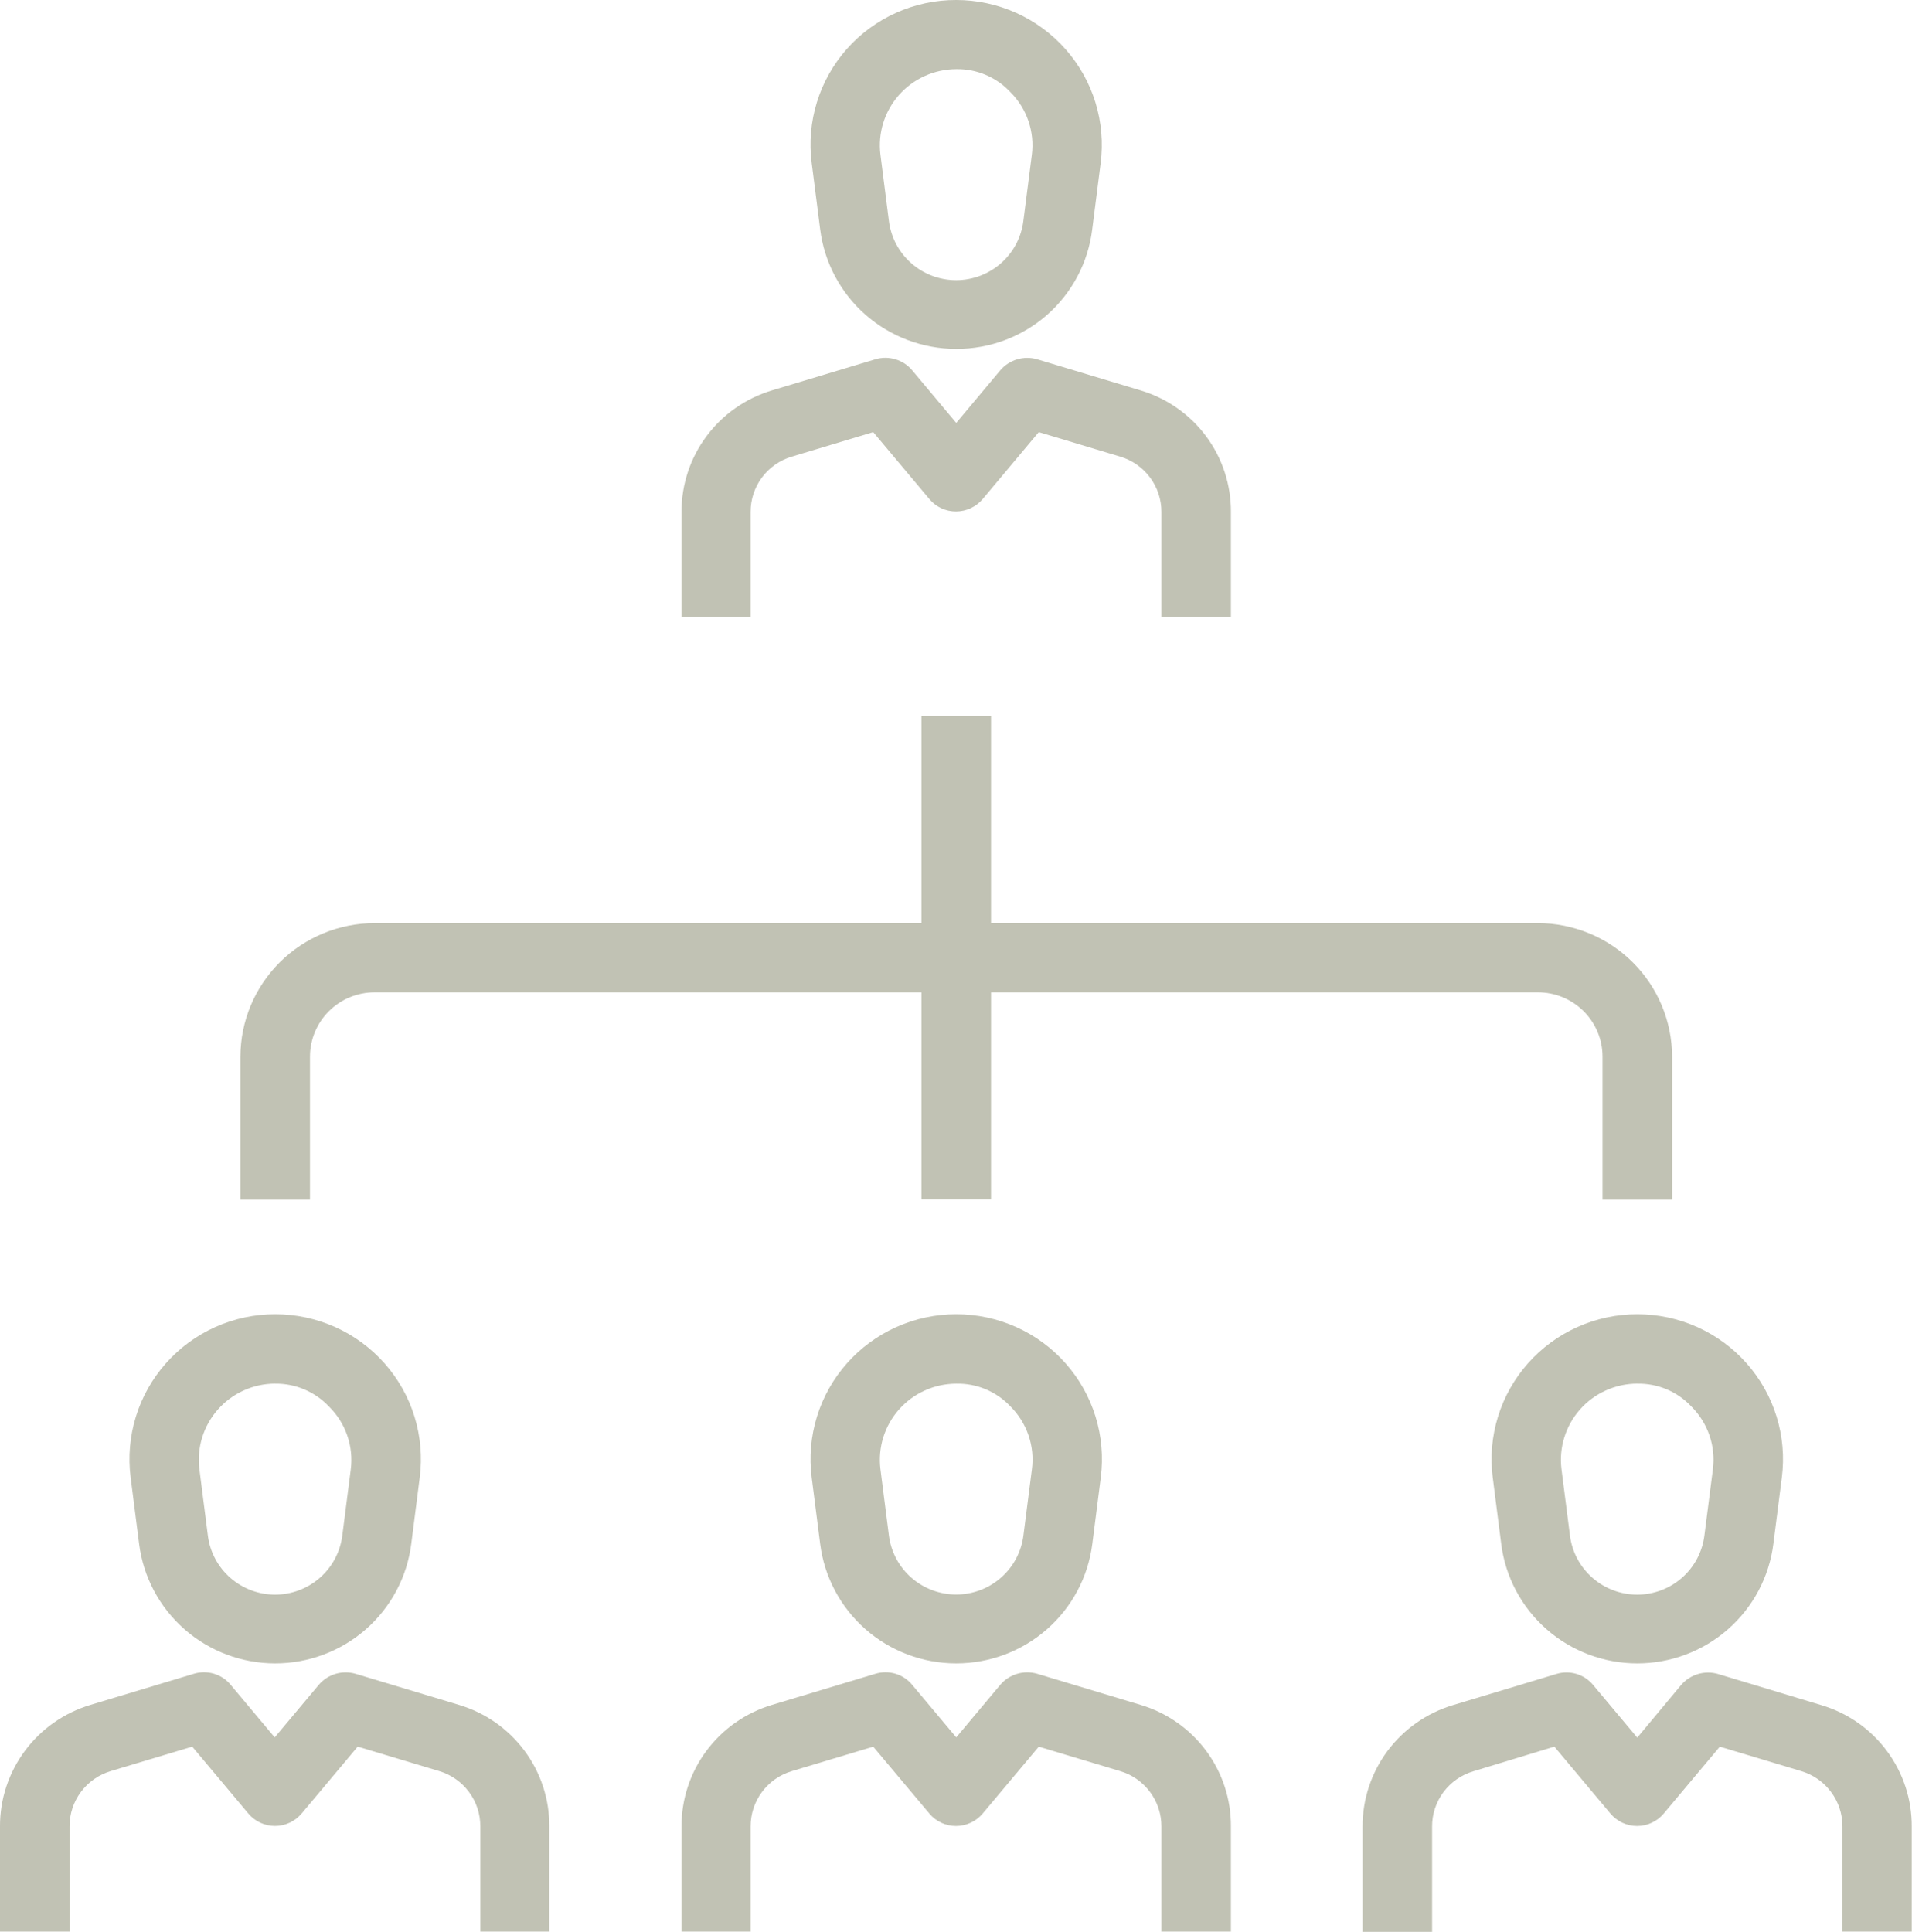 <svg width="97" height="98" viewBox="0 0 97 98" fill="none" xmlns="http://www.w3.org/2000/svg">
<g clip-path="url(#clip0_121_161)">
<path d="M27.896 97.987H24.367V92.654C24.37 92.024 24.168 91.41 23.791 90.904C23.414 90.398 22.883 90.026 22.276 89.845L18.148 88.605L15.303 91.997C15.137 92.195 14.931 92.354 14.697 92.463C14.463 92.572 14.208 92.629 13.95 92.629C13.692 92.629 13.437 92.572 13.203 92.463C12.969 92.354 12.762 92.195 12.597 91.997L9.752 88.605L5.623 89.845C5.016 90.025 4.483 90.396 4.105 90.902C3.728 91.409 3.525 92.023 3.529 92.654V97.989H3.59184e-05V92.654C-0.005 91.272 0.439 89.926 1.266 88.815C2.092 87.704 3.257 86.888 4.587 86.489L9.832 84.91C10.164 84.808 10.52 84.806 10.854 84.906C11.187 85.006 11.483 85.202 11.703 85.471L13.937 88.138L16.171 85.471C16.395 85.207 16.69 85.014 17.022 84.914C17.354 84.815 17.707 84.813 18.04 84.91L23.287 86.489C24.617 86.887 25.783 87.702 26.608 88.814C27.434 89.925 27.876 91.272 27.868 92.654V97.989L27.896 97.987Z" fill="#C1C2B4"/>
<path d="M13.961 84.382C12.265 84.382 10.629 83.766 9.358 82.65C8.087 81.534 7.269 79.995 7.058 78.322L6.628 74.953C6.495 73.916 6.586 72.864 6.894 71.866C7.202 70.867 7.721 69.945 8.415 69.162C9.109 68.378 9.963 67.751 10.92 67.321C11.877 66.891 12.915 66.669 13.965 66.67C15.014 66.67 16.052 66.893 17.008 67.323C17.964 67.753 18.817 68.381 19.51 69.164C20.203 69.948 20.721 70.869 21.029 71.867C21.336 72.865 21.426 73.917 21.294 74.953L20.864 78.322C20.652 79.997 19.832 81.538 18.559 82.654C17.285 83.77 15.645 84.385 13.948 84.382H13.961ZM13.961 70.191C13.411 70.192 12.868 70.31 12.367 70.536C11.867 70.761 11.42 71.09 11.057 71.501C10.693 71.911 10.421 72.393 10.259 72.915C10.097 73.438 10.048 73.989 10.116 74.531L10.546 77.9C10.65 78.727 11.055 79.487 11.682 80.038C12.31 80.59 13.119 80.894 13.956 80.895C14.793 80.894 15.601 80.589 16.229 80.038C16.856 79.487 17.26 78.727 17.365 77.9L17.795 74.544C17.869 73.963 17.808 73.372 17.615 72.818C17.423 72.264 17.105 71.762 16.685 71.35C16.337 70.98 15.914 70.686 15.445 70.487C14.976 70.287 14.471 70.187 13.961 70.193V70.191Z" fill="#C1C2B4"/>
<path d="M97 97.987H93.471V92.654C93.474 92.025 93.271 91.411 92.894 90.905C92.517 90.399 91.985 90.028 91.379 89.848L87.25 88.607L84.405 92C84.24 92.197 84.033 92.356 83.799 92.465C83.566 92.574 83.311 92.631 83.052 92.631C82.794 92.631 82.539 92.574 82.305 92.465C82.072 92.356 81.865 92.197 81.7 92L78.855 88.605L74.747 89.856C74.14 90.036 73.607 90.407 73.229 90.913C72.852 91.42 72.649 92.034 72.653 92.665V98.002H69.126V92.665C69.121 91.283 69.565 89.937 70.391 88.826C71.217 87.716 72.381 86.9 73.711 86.5L78.958 84.919C79.29 84.817 79.646 84.816 79.979 84.916C80.312 85.016 80.607 85.213 80.827 85.482L83.061 88.149L85.284 85.482C85.508 85.218 85.804 85.024 86.136 84.924C86.468 84.824 86.822 84.822 87.155 84.919L92.4 86.5C93.732 86.896 94.899 87.711 95.726 88.823C96.553 89.934 96.995 91.282 96.987 92.665V97.987H97Z" fill="#C1C2B4"/>
<path d="M83.063 84.382C81.368 84.382 79.731 83.766 78.46 82.65C77.189 81.534 76.371 79.995 76.16 78.322L75.73 74.953C75.597 73.916 75.688 72.864 75.996 71.866C76.305 70.867 76.823 69.945 77.517 69.162C78.211 68.378 79.065 67.751 80.022 67.321C80.979 66.891 82.017 66.669 83.067 66.67C84.117 66.67 85.154 66.893 86.11 67.323C87.066 67.753 87.919 68.381 88.612 69.164C89.306 69.948 89.823 70.869 90.131 71.867C90.438 72.865 90.529 73.917 90.396 74.953L89.966 78.322C89.754 79.997 88.935 81.538 87.661 82.654C86.387 83.77 84.748 84.385 83.05 84.382H83.063ZM83.063 70.191C82.513 70.192 81.97 70.31 81.47 70.536C80.969 70.761 80.522 71.09 80.159 71.501C79.796 71.911 79.524 72.393 79.362 72.915C79.199 73.438 79.15 73.989 79.218 74.531L79.648 77.9C79.753 78.727 80.157 79.487 80.785 80.038C81.413 80.59 82.221 80.894 83.059 80.895C83.896 80.894 84.704 80.589 85.331 80.038C85.959 79.487 86.362 78.727 86.467 77.9L86.897 74.544C86.974 73.964 86.915 73.374 86.725 72.82C86.536 72.266 86.221 71.763 85.805 71.35C85.455 70.977 85.03 70.681 84.558 70.481C84.085 70.282 83.576 70.184 83.063 70.193V70.191Z" fill="#C1C2B4"/>
<path d="M38.104 97.987H34.575V92.654C34.57 91.272 35.014 89.926 35.841 88.815C36.667 87.704 37.832 86.888 39.162 86.489L44.407 84.91C44.739 84.808 45.095 84.806 45.428 84.906C45.762 85.006 46.057 85.202 46.278 85.471L48.512 88.136L50.746 85.469C50.97 85.205 51.266 85.012 51.598 84.912C51.93 84.813 52.284 84.811 52.617 84.908L57.862 86.487C59.194 86.884 60.36 87.7 61.186 88.811C62.013 89.923 62.455 91.271 62.447 92.654V97.989H58.92V92.654C58.923 92.024 58.72 91.41 58.342 90.904C57.965 90.398 57.433 90.027 56.825 89.847L52.699 88.607L49.854 91.999C49.688 92.196 49.481 92.355 49.248 92.464C49.014 92.573 48.759 92.63 48.501 92.631C48.243 92.631 47.987 92.575 47.754 92.466C47.52 92.357 47.313 92.198 47.148 91.999L44.301 88.607L40.175 89.847C39.567 90.027 39.035 90.398 38.657 90.904C38.28 91.41 38.077 92.024 38.08 92.654V97.989L38.104 97.987Z" fill="#C1C2B4"/>
<path d="M48.512 84.382C46.817 84.382 45.18 83.766 43.909 82.65C42.638 81.534 41.82 79.995 41.609 78.322L41.179 74.953C41.046 73.916 41.137 72.864 41.445 71.866C41.753 70.867 42.272 69.945 42.966 69.162C43.66 68.378 44.514 67.751 45.471 67.321C46.428 66.891 47.466 66.669 48.516 66.67C49.565 66.67 50.603 66.893 51.559 67.323C52.515 67.753 53.368 68.381 54.061 69.164C54.755 69.948 55.272 70.869 55.58 71.867C55.887 72.865 55.978 73.917 55.845 74.953L55.415 78.322C55.204 79.995 54.386 81.534 53.115 82.65C51.844 83.766 50.207 84.382 48.512 84.382ZM48.512 70.193C47.962 70.195 47.419 70.312 46.919 70.538C46.418 70.764 45.971 71.093 45.608 71.503C45.244 71.913 44.973 72.395 44.81 72.918C44.648 73.44 44.599 73.991 44.667 74.533L45.097 77.903C45.204 78.728 45.609 79.487 46.238 80.037C46.866 80.586 47.675 80.889 48.512 80.889C49.349 80.888 50.157 80.583 50.784 80.031C51.412 79.48 51.816 78.72 51.92 77.894L52.35 74.538C52.427 73.957 52.368 73.368 52.179 72.814C51.989 72.26 51.674 71.757 51.258 71.344C50.907 70.971 50.481 70.676 50.008 70.477C49.535 70.279 49.025 70.182 48.512 70.193Z" fill="#C1C2B4"/>
<path d="M84.829 60.855H81.3V53.601C81.3 53.173 81.215 52.749 81.05 52.353C80.885 51.957 80.644 51.597 80.339 51.294C80.034 50.992 79.673 50.751 79.275 50.587C78.877 50.423 78.451 50.339 78.02 50.339H19.008C18.138 50.339 17.303 50.683 16.688 51.294C16.073 51.906 15.727 52.736 15.726 53.601V60.855H12.197V53.601C12.201 51.806 12.919 50.085 14.196 48.815C15.472 47.546 17.203 46.831 19.008 46.829H78.02C79.825 46.832 81.555 47.547 82.831 48.816C84.107 50.085 84.825 51.806 84.829 53.601V60.855Z" fill="#C1C2B4"/>
<path d="M38.104 31.305H34.575V25.97C34.57 24.588 35.014 23.241 35.841 22.131C36.667 21.02 37.832 20.204 39.162 19.805L44.407 18.226C44.739 18.126 45.094 18.126 45.427 18.226C45.76 18.325 46.056 18.52 46.278 18.786L48.512 21.454L50.746 18.786C50.97 18.523 51.266 18.329 51.598 18.23C51.93 18.131 52.284 18.129 52.617 18.226L57.862 19.805C59.193 20.202 60.359 21.017 61.186 22.128C62.012 23.239 62.455 24.587 62.447 25.97V31.305H58.92V25.97C58.923 25.34 58.72 24.726 58.342 24.22C57.965 23.714 57.433 23.343 56.825 23.163L52.699 21.922L49.854 25.315C49.688 25.512 49.481 25.67 49.248 25.779C49.014 25.888 48.759 25.945 48.501 25.946C48.243 25.947 47.987 25.891 47.754 25.782C47.52 25.672 47.313 25.513 47.148 25.315L44.301 21.922L40.175 23.163C39.567 23.343 39.035 23.713 38.657 24.219C38.28 24.725 38.077 25.339 38.08 25.97V31.305H38.104Z" fill="#C1C2B4"/>
<path d="M48.512 17.7C46.817 17.699 45.18 17.083 43.909 15.967C42.638 14.851 41.82 13.312 41.609 11.639L41.179 8.27C41.045 7.235 41.135 6.183 41.443 5.185C41.75 4.187 42.268 3.266 42.962 2.483C43.657 1.7 44.511 1.074 45.468 0.646C46.425 0.217 47.462 -0.003 48.512 2.50542e-05C49.561 0 50.598 0.223 51.554 0.653C52.51 1.083 53.363 1.711 54.056 2.495C54.749 3.278 55.267 4.2 55.574 5.198C55.881 6.196 55.971 7.248 55.838 8.283L55.408 11.652C55.201 13.325 54.384 14.863 53.114 15.978C51.843 17.092 50.206 17.704 48.512 17.7ZM48.512 3.508C47.962 3.51 47.419 3.627 46.919 3.853C46.418 4.079 45.971 4.408 45.608 4.818C45.244 5.228 44.973 5.711 44.81 6.233C44.648 6.755 44.599 7.306 44.667 7.849L45.097 11.218C45.202 12.044 45.606 12.805 46.234 13.356C46.861 13.907 47.67 14.212 48.508 14.213C49.345 14.211 50.153 13.907 50.78 13.355C51.407 12.804 51.811 12.044 51.916 11.218L52.346 7.862C52.422 7.281 52.364 6.692 52.174 6.138C51.985 5.584 51.67 5.081 51.254 4.668C50.904 4.294 50.479 3.997 50.007 3.798C49.534 3.598 49.025 3.499 48.512 3.508Z" fill="#C1C2B4"/>
<path d="M46.748 36.312H50.277V60.845H46.748V36.312Z" fill="#C1C2B4"/>
</g>
<defs>
<clipPath id="clip0_121_161">
<rect width="97" height="98" fill="white"/>
</clipPath>
</defs>
</svg>
